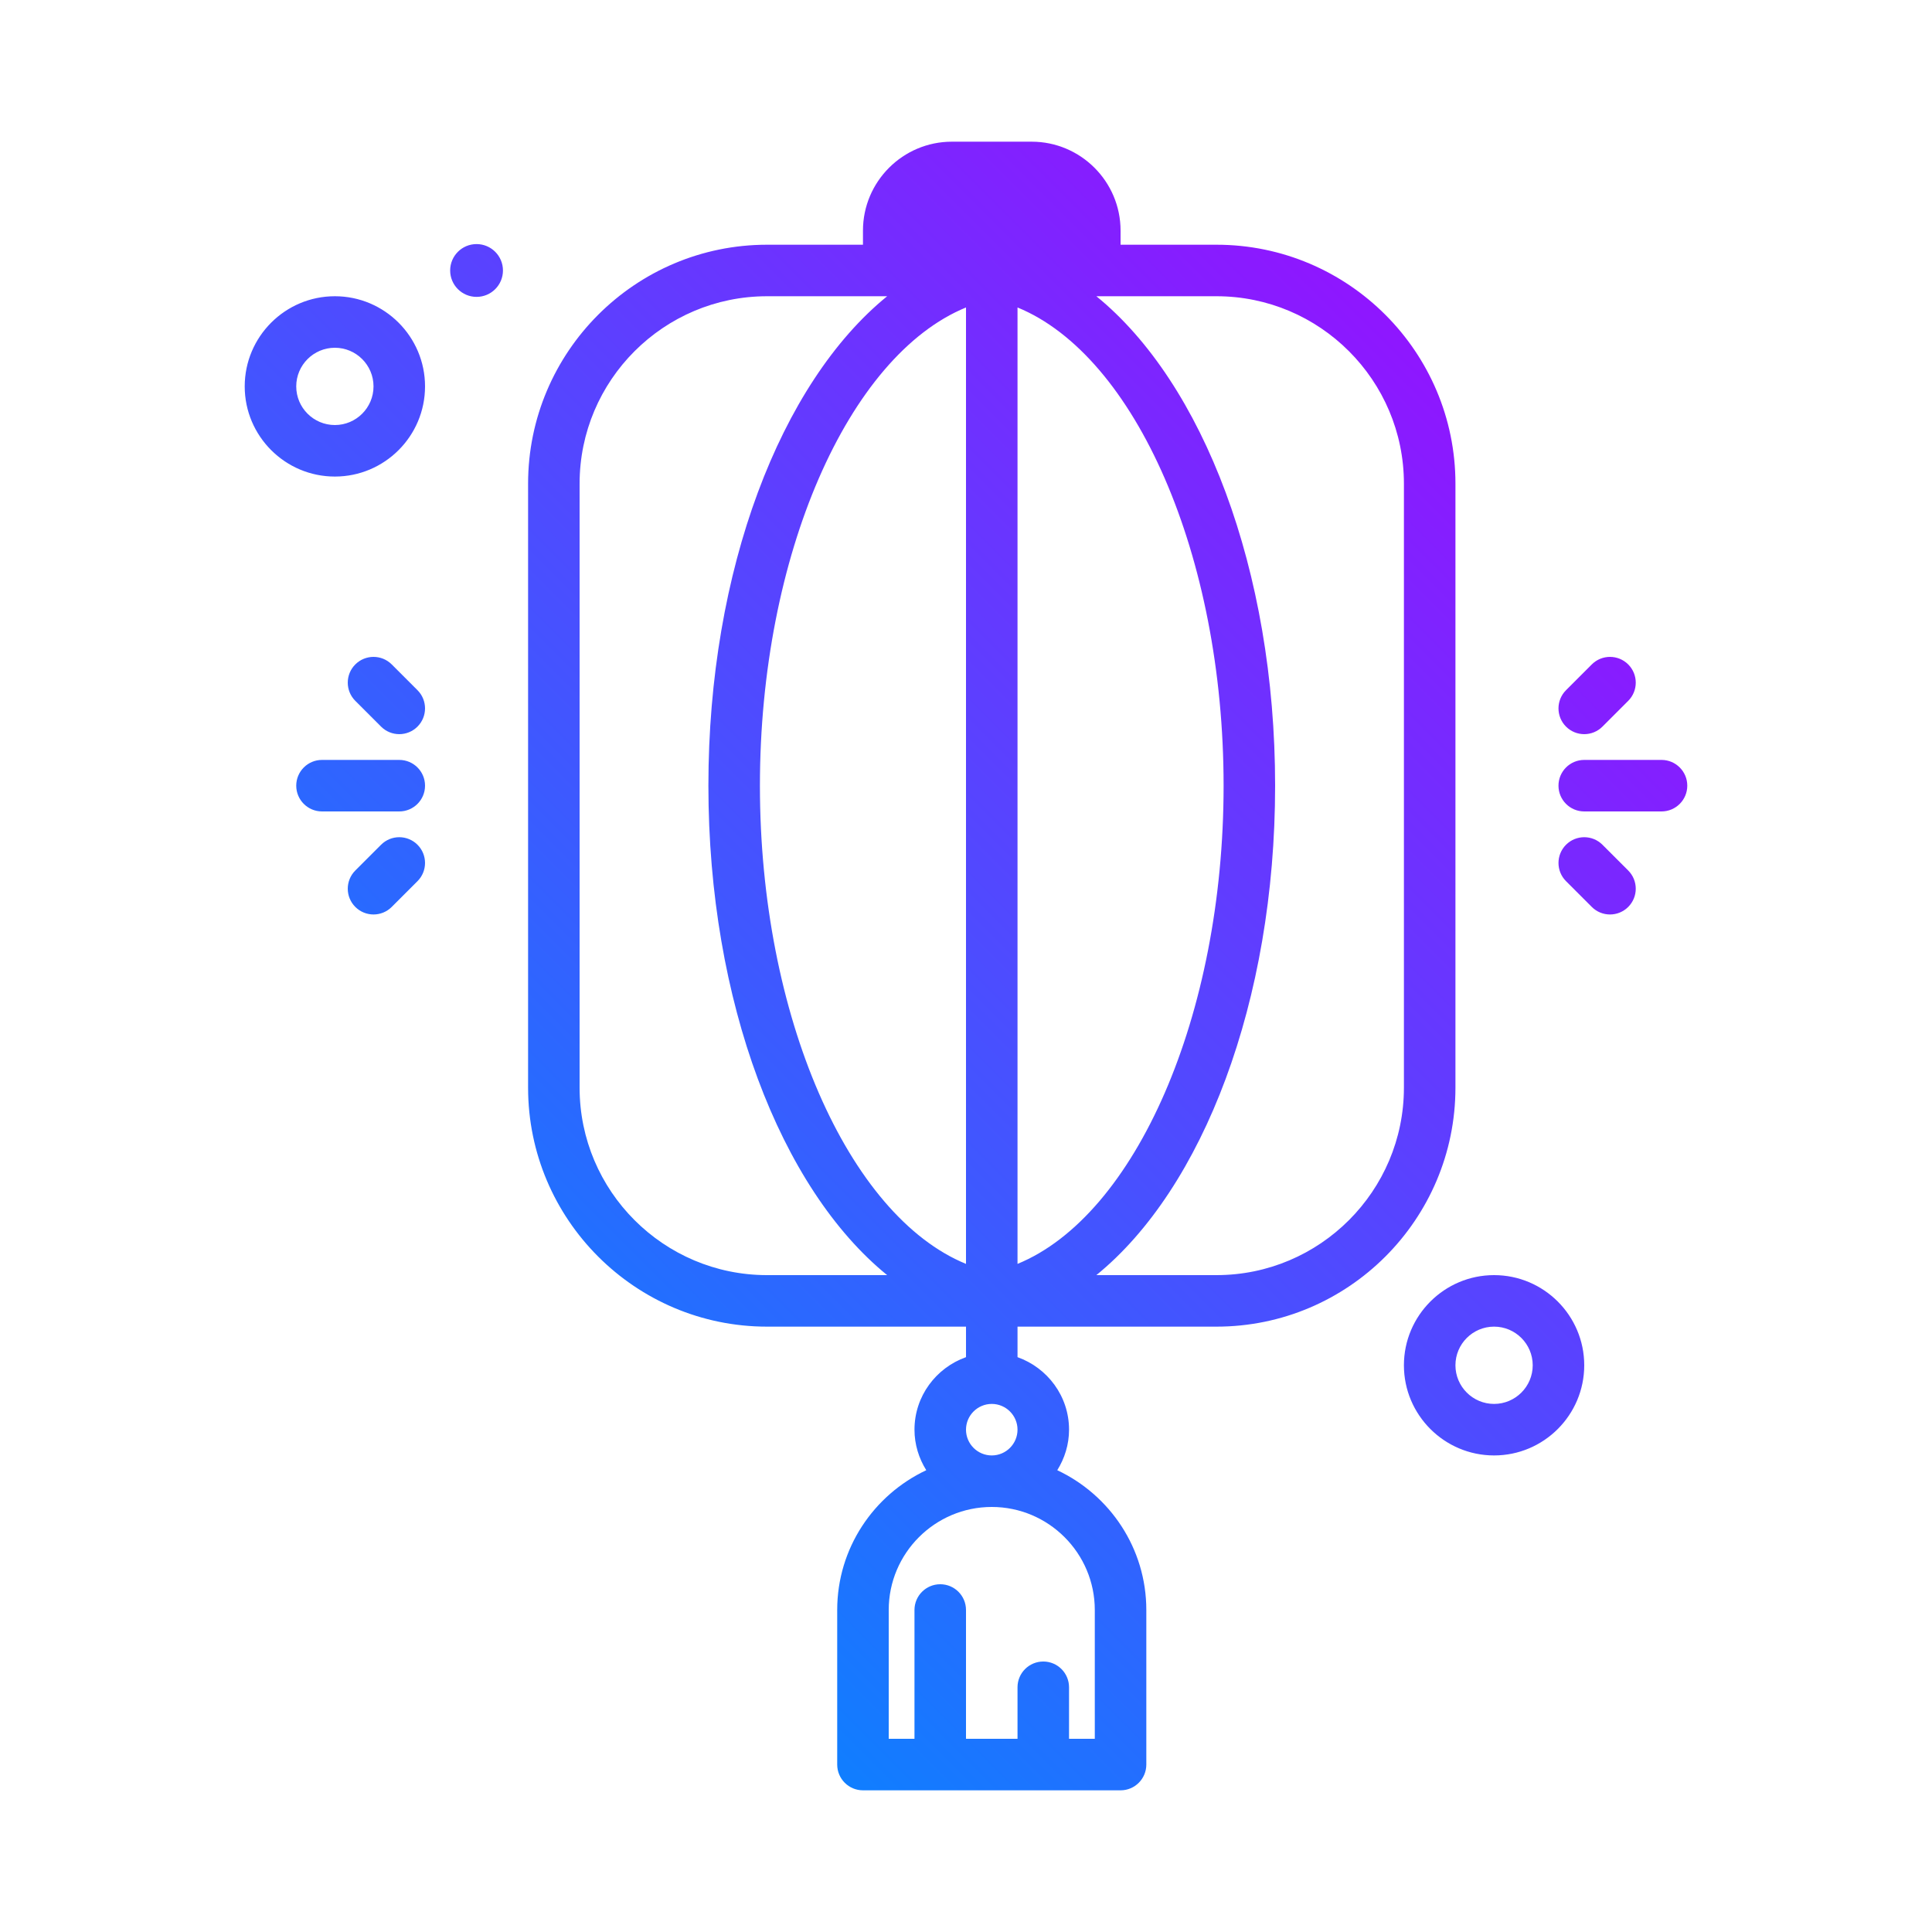 <?xml version="1.0" encoding="UTF-8" standalone="no"?><!-- icon666.com - MILLIONS OF FREE VECTOR ICONS --><svg width="1024" height="1024" id="light" enable-background="new 0 0 300 300" viewBox="0 0 300 300" xmlns="http://www.w3.org/2000/svg" xmlns:xlink="http://www.w3.org/1999/xlink"><linearGradient id="SVGID_1_" gradientUnits="userSpaceOnUse" x1="66.172" x2="222.12" y1="211.828" y2="55.88"><stop offset="0" stop-color="#107eff"/><stop offset="1" stop-color="#8f16ff"/></linearGradient><g><path d="m78.099 42c0 2.264-1.835 4.099-4.099 4.099s-4.099-1.835-4.099-4.099 1.835-4.099 4.099-4.099 4.099 1.835 4.099 4.099zm179.901 76h-12c-2.209 0-4 1.791-4 4s1.791 4 4 4h12c2.209 0 4-1.791 4-4s-1.791-4-4-4zm-12-4c1.023 0 2.047-.391 2.828-1.172l4-4c1.562-1.562 1.562-4.094 0-5.656s-4.094-1.562-5.656 0l-4 4c-1.562 1.562-1.562 4.094 0 5.656.781.781 1.805 1.172 2.828 1.172zm2.828 17.172c-1.562-1.562-4.094-1.562-5.656 0s-1.562 4.094 0 5.656l4 4c.781.781 1.805 1.172 2.828 1.172s2.047-.391 2.828-1.172c1.562-1.562 1.562-4.094 0-5.656zm-22.828 37.723c0 20.46-16.645 37.105-37.105 37.105h-30.895v4.737c4.646 1.656 8 6.055 8 11.263 0 2.314-.689 4.458-1.828 6.293 8.156 3.838 13.828 12.112 13.828 21.707v24c0 2.209-1.791 4-4 4h-40c-2.209 0-4-1.791-4-4v-24c0-9.595 5.672-17.869 13.828-21.707-1.14-1.835-1.828-3.979-1.828-6.293 0-5.208 3.354-9.606 8-11.263v-4.737h-30.895c-20.46 0-37.105-16.645-37.105-37.105v-93.79c0-20.46 16.645-37.105 37.105-37.105h14.895v-2.191c0-7.614 6.195-13.809 13.809-13.809h12.383c7.613 0 13.808 6.195 13.808 13.809v2.191h14.895c20.46 0 37.105 16.645 37.105 37.105zm-108-46.895c0 35.739 13.72 66.766 32 74.257v-148.514c-18.28 7.491-32 38.518-32 74.257zm72 0c0-35.739-13.72-66.766-32-74.257v148.513c18.28-7.49 32-38.517 32-74.256zm-70.895 76h18.652c-16.538-13.443-27.757-42.49-27.757-76s11.219-62.557 27.758-76h-18.652c-16.049 0-29.106 13.057-29.106 29.105v93.789c0 16.049 13.057 29.106 29.105 29.106zm34.895 36c-8.822 0-16 7.178-16 16v20h4v-20c0-2.209 1.791-4 4-4s4 1.791 4 4v20h8v-8c0-2.209 1.791-4 4-4s4 1.791 4 4v8h4v-20c0-8.822-7.178-16-16-16zm0-8c2.205 0 4-1.795 4-4s-1.795-4-4-4-4 1.795-4 4 1.795 4 4 4zm64-150.895c0-16.048-13.057-29.105-29.105-29.105h-18.652c16.538 13.443 27.757 42.49 27.757 76s-11.219 62.557-27.758 76h18.652c16.049 0 29.106-13.057 29.106-29.105zm-156 42.895h-12c-2.209 0-4 1.791-4 4s1.791 4 4 4h12c2.209 0 4-1.791 4-4s-1.791-4-4-4zm-1.172-14.828c-1.562-1.562-4.094-1.562-5.656 0s-1.562 4.094 0 5.656l4 4c.781.781 1.805 1.172 2.828 1.172s2.047-.391 2.828-1.172c1.562-1.562 1.562-4.094 0-5.656zm-1.656 28-4 4c-1.562 1.562-1.562 4.094 0 5.656.781.781 1.805 1.172 2.828 1.172s2.047-.391 2.828-1.172l4-4c1.562-1.562 1.562-4.094 0-5.656s-4.094-1.563-5.656 0zm186.828 80.828c0 7.719-6.281 14-14 14s-14-6.281-14-14 6.281-14 14-14 14 6.281 14 14zm-8 0c0-3.309-2.691-6-6-6s-6 2.691-6 6 2.691 6 6 6 6-2.691 6-6zm-172-152c0 7.719-6.281 14-14 14s-14-6.281-14-14 6.281-14 14-14 14 6.281 14 14zm-8 0c0-3.309-2.691-6-6-6s-6 2.691-6 6 2.691 6 6 6 6-2.691 6-6z" fill="url(#SVGID_1_)"/></g></svg>